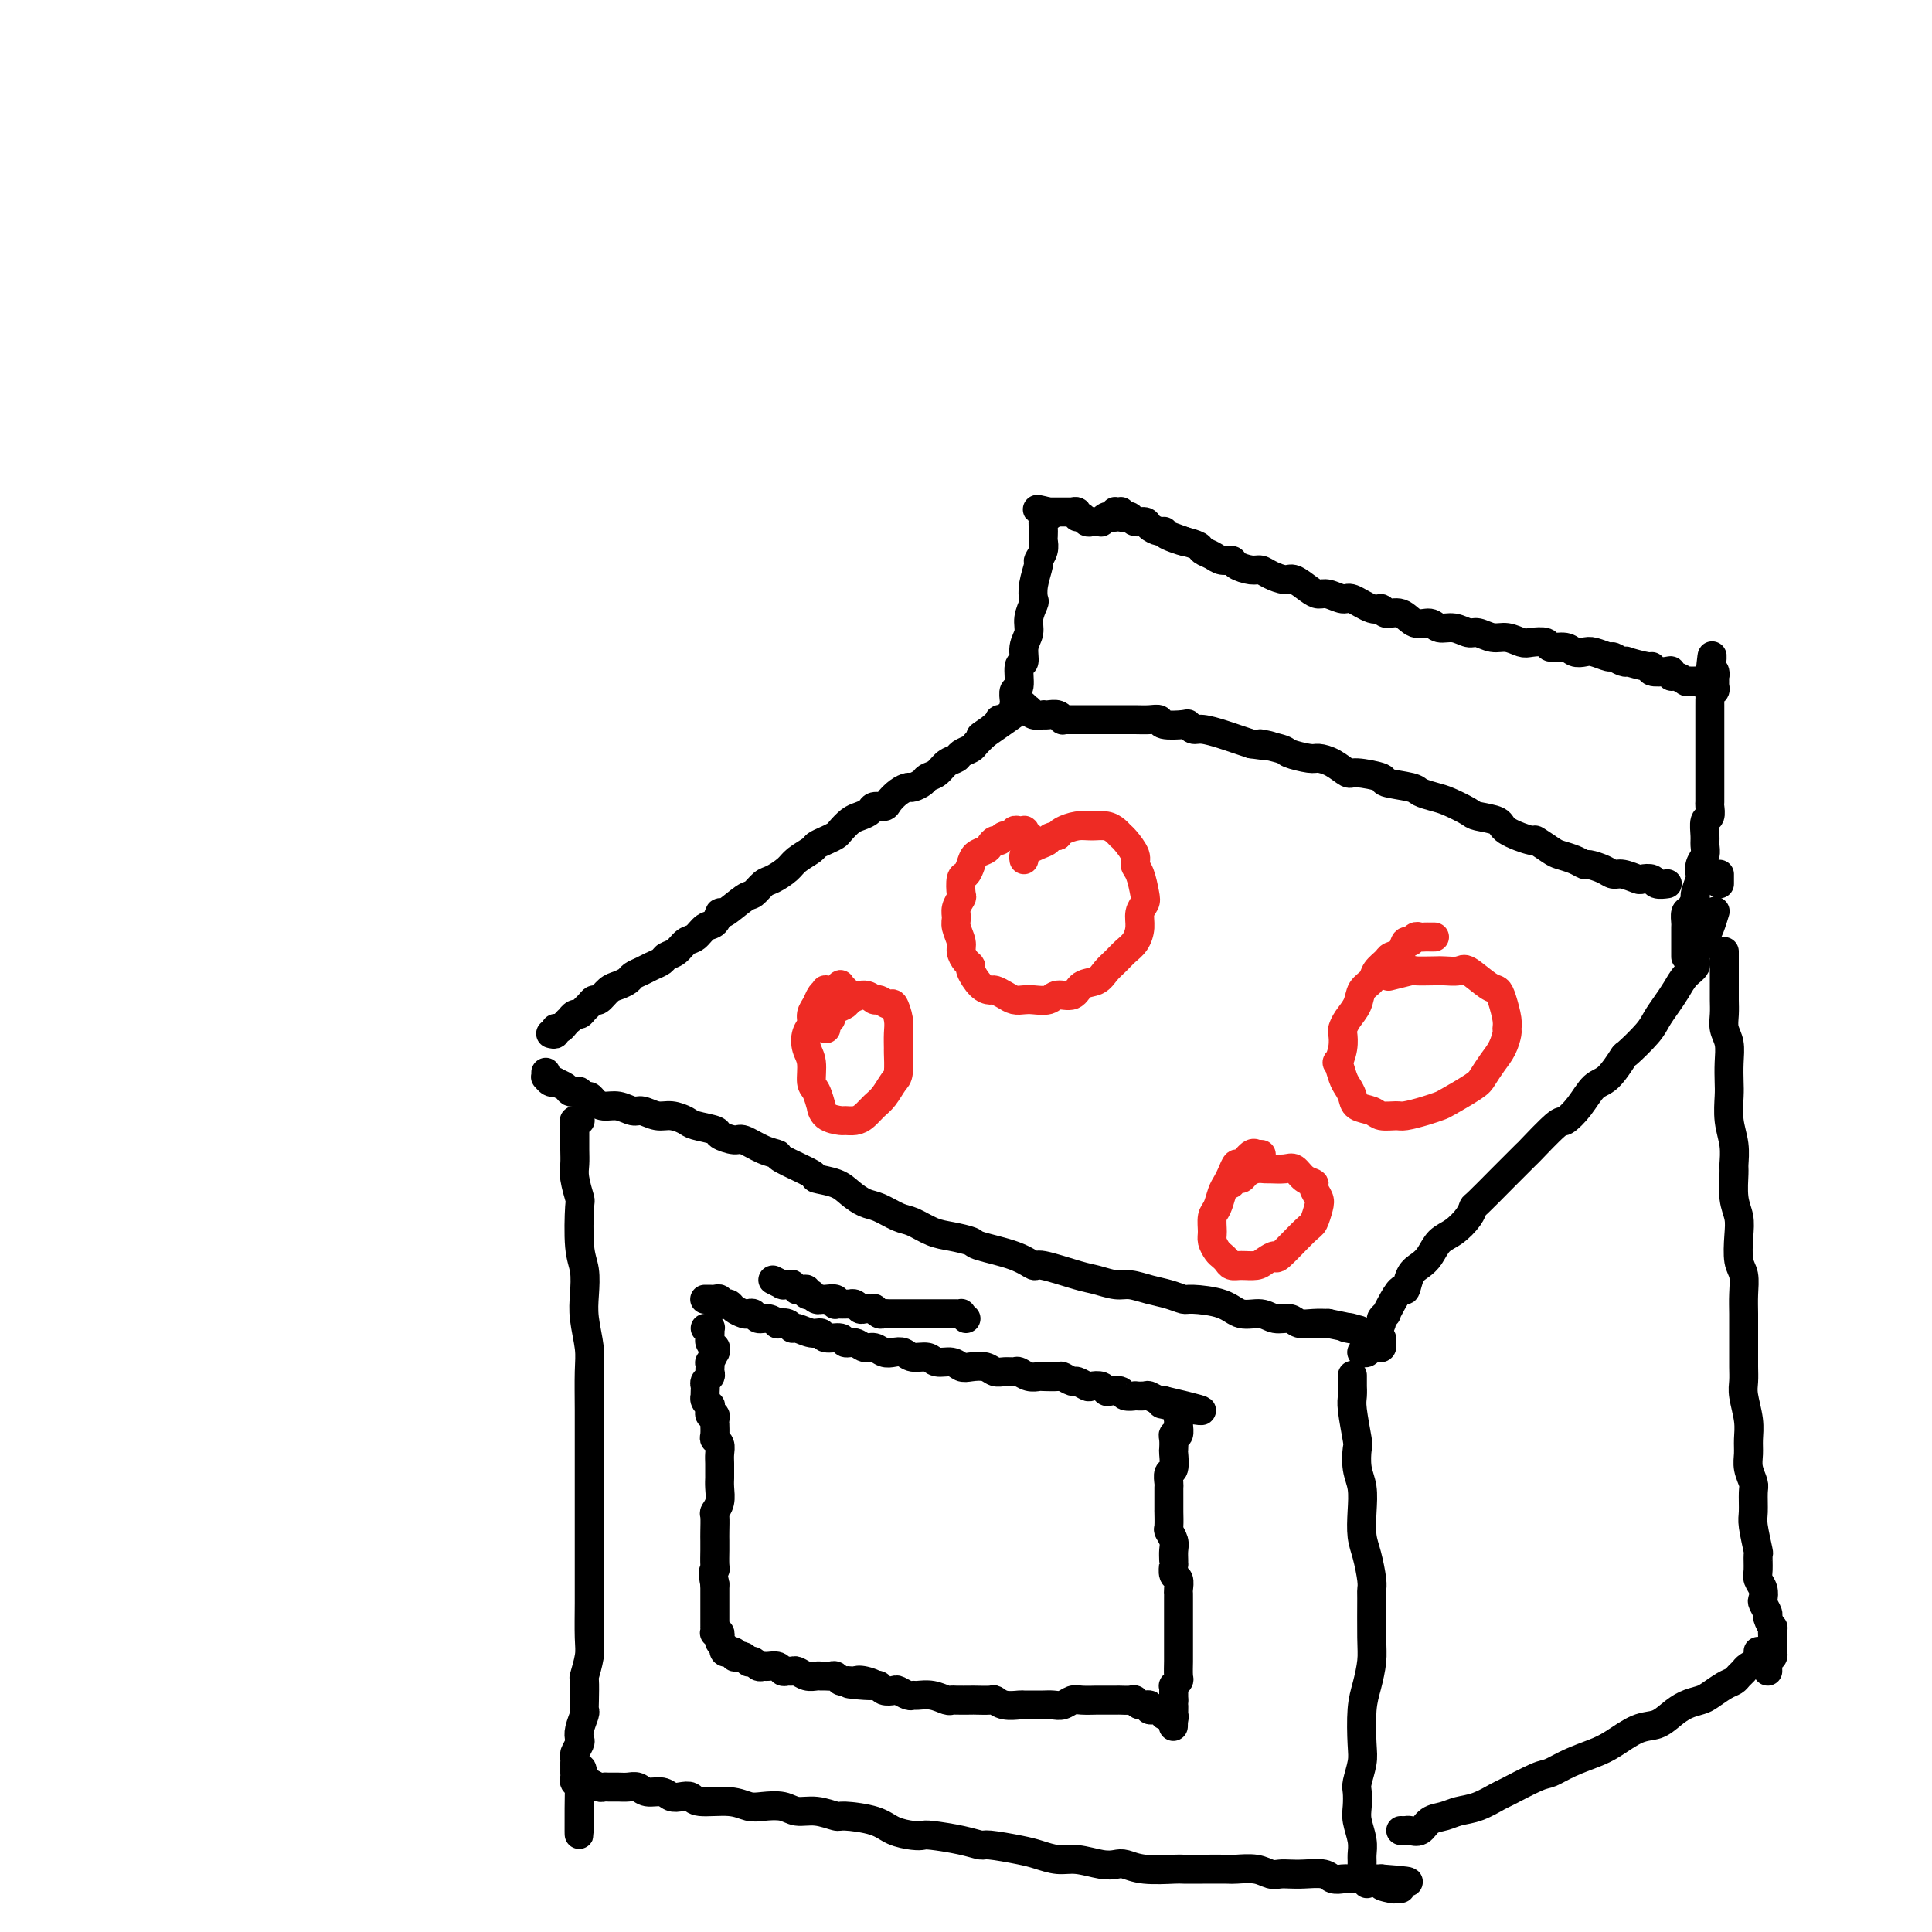<svg viewBox='0 0 400 400' version='1.1' xmlns='http://www.w3.org/2000/svg' xmlns:xlink='http://www.w3.org/1999/xlink'><g fill='none' stroke='#000000' stroke-width='6' stroke-linecap='round' stroke-linejoin='round'><path d='M114,214c0.424,0.114 0.849,0.227 1,0c0.151,-0.227 0.029,-0.796 0,-1c-0.029,-0.204 0.035,-0.045 0,0c-0.035,0.045 -0.168,-0.025 0,0c0.168,0.025 0.636,0.146 1,0c0.364,-0.146 0.622,-0.560 1,-1c0.378,-0.440 0.875,-0.906 1,-1c0.125,-0.094 -0.121,0.182 0,0c0.121,-0.182 0.610,-0.824 1,-1c0.390,-0.176 0.681,0.112 1,0c0.319,-0.112 0.666,-0.625 1,-1c0.334,-0.375 0.656,-0.611 1,-1c0.344,-0.389 0.712,-0.930 1,-1c0.288,-0.070 0.496,0.332 1,0c0.504,-0.332 1.304,-1.398 2,-2c0.696,-0.602 1.288,-0.739 2,-1c0.712,-0.261 1.543,-0.647 2,-1c0.457,-0.353 0.541,-0.672 1,-1c0.459,-0.328 1.292,-0.664 2,-1c0.708,-0.336 1.292,-0.671 2,-1c0.708,-0.329 1.541,-0.650 2,-1c0.459,-0.350 0.546,-0.728 1,-1c0.454,-0.272 1.277,-0.439 2,-1c0.723,-0.561 1.346,-1.518 2,-2c0.654,-0.482 1.338,-0.490 2,-1c0.662,-0.510 1.301,-1.520 2,-2c0.699,-0.480 1.457,-0.428 2,-1c0.543,-0.572 0.870,-1.768 1,-2c0.130,-0.232 0.064,0.500 1,0c0.936,-0.500 2.874,-2.231 4,-3c1.126,-0.769 1.441,-0.576 2,-1c0.559,-0.424 1.362,-1.465 2,-2c0.638,-0.535 1.112,-0.563 2,-1c0.888,-0.437 2.191,-1.283 3,-2c0.809,-0.717 1.124,-1.306 2,-2c0.876,-0.694 2.314,-1.494 3,-2c0.686,-0.506 0.621,-0.717 1,-1c0.379,-0.283 1.203,-0.639 2,-1c0.797,-0.361 1.565,-0.726 2,-1c0.435,-0.274 0.535,-0.455 1,-1c0.465,-0.545 1.294,-1.452 2,-2c0.706,-0.548 1.288,-0.737 2,-1c0.712,-0.263 1.556,-0.599 2,-1c0.444,-0.401 0.490,-0.868 1,-1c0.510,-0.132 1.483,0.071 2,0c0.517,-0.071 0.576,-0.414 1,-1c0.424,-0.586 1.212,-1.414 2,-2c0.788,-0.586 1.576,-0.929 2,-1c0.424,-0.071 0.483,0.132 1,0c0.517,-0.132 1.490,-0.599 2,-1c0.510,-0.401 0.555,-0.737 1,-1c0.445,-0.263 1.289,-0.452 2,-1c0.711,-0.548 1.289,-1.456 2,-2c0.711,-0.544 1.555,-0.726 2,-1c0.445,-0.274 0.490,-0.640 1,-1c0.510,-0.360 1.483,-0.712 2,-1c0.517,-0.288 0.576,-0.511 1,-1c0.424,-0.489 1.212,-1.245 2,-2'/><path d='M204,152c14.184,-9.851 4.644,-3.479 1,-1c-3.644,2.479 -1.393,1.067 0,0c1.393,-1.067 1.929,-1.787 2,-2c0.071,-0.213 -0.322,0.082 0,0c0.322,-0.082 1.358,-0.543 2,-1c0.642,-0.457 0.890,-0.912 1,-1c0.110,-0.088 0.082,0.190 0,0c-0.082,-0.190 -0.219,-0.849 0,-1c0.219,-0.151 0.794,0.207 1,0c0.206,-0.207 0.041,-0.980 0,-1c-0.041,-0.020 0.040,0.713 0,1c-0.040,0.287 -0.203,0.130 0,0c0.203,-0.130 0.772,-0.232 1,0c0.228,0.232 0.115,0.798 0,1c-0.115,0.202 -0.233,0.040 0,0c0.233,-0.040 0.818,0.042 1,0c0.182,-0.042 -0.040,-0.207 0,0c0.040,0.207 0.343,0.787 1,1c0.657,0.213 1.669,0.061 2,0c0.331,-0.061 -0.017,-0.030 0,0c0.017,0.030 0.400,0.061 1,0c0.600,-0.061 1.417,-0.212 2,0c0.583,0.212 0.933,0.789 1,1c0.067,0.211 -0.148,0.057 0,0c0.148,-0.057 0.658,-0.015 1,0c0.342,0.015 0.514,0.004 1,0c0.486,-0.004 1.284,-0.001 2,0c0.716,0.001 1.349,0.000 2,0c0.651,-0.000 1.318,0.000 2,0c0.682,-0.000 1.377,-0.001 2,0c0.623,0.001 1.172,0.004 2,0c0.828,-0.004 1.935,-0.015 3,0c1.065,0.015 2.089,0.055 3,0c0.911,-0.055 1.711,-0.207 2,0c0.289,0.207 0.068,0.773 1,1c0.932,0.227 3.019,0.116 4,0c0.981,-0.116 0.856,-0.238 1,0c0.144,0.238 0.555,0.837 1,1c0.445,0.163 0.923,-0.111 2,0c1.077,0.111 2.751,0.607 4,1c1.249,0.393 2.071,0.684 3,1c0.929,0.316 1.964,0.658 3,1'/><path d='M259,154c7.343,1.034 2.701,0.119 2,0c-0.701,-0.119 2.539,0.558 4,1c1.461,0.442 1.145,0.648 2,1c0.855,0.352 2.883,0.850 4,1c1.117,0.150 1.324,-0.048 2,0c0.676,0.048 1.823,0.341 3,1c1.177,0.659 2.386,1.682 3,2c0.614,0.318 0.635,-0.070 2,0c1.365,0.070 4.074,0.596 5,1c0.926,0.404 0.070,0.685 1,1c0.930,0.315 3.647,0.666 5,1c1.353,0.334 1.343,0.653 2,1c0.657,0.347 1.980,0.722 3,1c1.020,0.278 1.736,0.458 3,1c1.264,0.542 3.075,1.446 4,2c0.925,0.554 0.963,0.760 2,1c1.037,0.240 3.072,0.516 4,1c0.928,0.484 0.747,1.176 2,2c1.253,0.824 3.939,1.779 5,2c1.061,0.221 0.498,-0.291 1,0c0.502,0.291 2.069,1.384 3,2c0.931,0.616 1.226,0.756 2,1c0.774,0.244 2.028,0.591 3,1c0.972,0.409 1.663,0.879 2,1c0.337,0.121 0.322,-0.107 1,0c0.678,0.107 2.050,0.551 3,1c0.950,0.449 1.477,0.904 2,1c0.523,0.096 1.042,-0.167 2,0c0.958,0.167 2.355,0.763 3,1c0.645,0.237 0.537,0.116 1,0c0.463,-0.116 1.497,-0.227 2,0c0.503,0.227 0.475,0.793 1,1c0.525,0.207 1.603,0.056 2,0c0.397,-0.056 0.113,-0.016 0,0c-0.113,0.016 -0.057,0.008 0,0'/><path d='M113,222c0.021,0.453 0.042,0.905 0,1c-0.042,0.095 -0.148,-0.168 0,0c0.148,0.168 0.550,0.767 1,1c0.450,0.233 0.947,0.101 1,0c0.053,-0.101 -0.337,-0.172 0,0c0.337,0.172 1.400,0.586 2,1c0.600,0.414 0.738,0.828 1,1c0.262,0.172 0.647,0.101 1,0c0.353,-0.101 0.674,-0.233 1,0c0.326,0.233 0.656,0.832 1,1c0.344,0.168 0.701,-0.095 1,0c0.299,0.095 0.540,0.546 1,1c0.460,0.454 1.137,0.910 2,1c0.863,0.090 1.910,-0.187 3,0c1.090,0.187 2.222,0.838 3,1c0.778,0.162 1.203,-0.164 2,0c0.797,0.164 1.966,0.817 3,1c1.034,0.183 1.935,-0.106 3,0c1.065,0.106 2.296,0.607 3,1c0.704,0.393 0.883,0.678 2,1c1.117,0.322 3.173,0.681 4,1c0.827,0.319 0.426,0.597 1,1c0.574,0.403 2.123,0.932 3,1c0.877,0.068 1.081,-0.325 2,0c0.919,0.325 2.555,1.369 4,2c1.445,0.631 2.701,0.851 3,1c0.299,0.149 -0.360,0.228 1,1c1.360,0.772 4.738,2.238 6,3c1.262,0.762 0.409,0.819 1,1c0.591,0.181 2.626,0.486 4,1c1.374,0.514 2.085,1.236 3,2c0.915,0.764 2.033,1.571 3,2c0.967,0.429 1.783,0.482 3,1c1.217,0.518 2.834,1.501 4,2c1.166,0.499 1.879,0.514 3,1c1.121,0.486 2.648,1.442 4,2c1.352,0.558 2.527,0.718 4,1c1.473,0.282 3.243,0.687 4,1c0.757,0.313 0.499,0.536 2,1c1.501,0.464 4.760,1.171 7,2c2.240,0.829 3.461,1.781 4,2c0.539,0.219 0.398,-0.296 2,0c1.602,0.296 4.949,1.403 7,2c2.051,0.597 2.807,0.685 4,1c1.193,0.315 2.824,0.859 4,1c1.176,0.141 1.897,-0.120 3,0c1.103,0.120 2.588,0.622 4,1c1.412,0.378 2.750,0.631 4,1c1.250,0.369 2.410,0.854 3,1c0.590,0.146 0.608,-0.048 2,0c1.392,0.048 4.159,0.337 6,1c1.841,0.663 2.758,1.698 4,2c1.242,0.302 2.811,-0.129 4,0c1.189,0.129 1.998,0.819 3,1c1.002,0.181 2.196,-0.147 3,0c0.804,0.147 1.216,0.770 2,1c0.784,0.230 1.938,0.066 3,0c1.062,-0.066 2.031,-0.033 3,0'/><path d='M275,274c10.307,2.100 5.573,1.351 4,1c-1.573,-0.351 0.013,-0.305 1,0c0.987,0.305 1.374,0.869 2,1c0.626,0.131 1.489,-0.171 2,0c0.511,0.171 0.669,0.816 1,1c0.331,0.184 0.836,-0.094 1,0c0.164,0.094 -0.012,0.560 0,1c0.012,0.440 0.211,0.854 0,1c-0.211,0.146 -0.831,0.025 -1,0c-0.169,-0.025 0.112,0.046 0,0c-0.112,-0.046 -0.619,-0.208 -1,0c-0.381,0.208 -0.638,0.788 -1,1c-0.362,0.212 -0.829,0.057 -1,0c-0.171,-0.057 -0.046,-0.015 0,0c0.046,0.015 0.013,0.004 0,0c-0.013,-0.004 -0.007,-0.002 0,0'/><path d='M283,279c0.414,-0.300 0.828,-0.600 1,-1c0.172,-0.400 0.103,-0.899 0,-1c-0.103,-0.101 -0.239,0.194 0,0c0.239,-0.194 0.853,-0.879 1,-1c0.147,-0.121 -0.171,0.323 0,0c0.171,-0.323 0.832,-1.411 1,-2c0.168,-0.589 -0.159,-0.677 0,-1c0.159,-0.323 0.802,-0.879 1,-1c0.198,-0.121 -0.050,0.192 0,0c0.050,-0.192 0.397,-0.891 1,-2c0.603,-1.109 1.460,-2.628 2,-3c0.540,-0.372 0.763,0.402 1,0c0.237,-0.402 0.489,-1.979 1,-3c0.511,-1.021 1.282,-1.484 2,-2c0.718,-0.516 1.383,-1.084 2,-2c0.617,-0.916 1.185,-2.179 2,-3c0.815,-0.821 1.878,-1.200 3,-2c1.122,-0.800 2.302,-2.019 3,-3c0.698,-0.981 0.914,-1.722 1,-2c0.086,-0.278 0.040,-0.093 1,-1c0.960,-0.907 2.924,-2.906 5,-5c2.076,-2.094 4.264,-4.281 5,-5c0.736,-0.719 0.020,0.032 1,-1c0.980,-1.032 3.654,-3.845 5,-5c1.346,-1.155 1.363,-0.650 2,-1c0.637,-0.350 1.894,-1.554 3,-3c1.106,-1.446 2.061,-3.132 3,-4c0.939,-0.868 1.861,-0.917 3,-2c1.139,-1.083 2.493,-3.199 3,-4c0.507,-0.801 0.166,-0.286 1,-1c0.834,-0.714 2.842,-2.656 4,-4c1.158,-1.344 1.467,-2.089 2,-3c0.533,-0.911 1.291,-1.987 2,-3c0.709,-1.013 1.370,-1.962 2,-3c0.630,-1.038 1.230,-2.165 2,-3c0.770,-0.835 1.712,-1.377 2,-2c0.288,-0.623 -0.077,-1.327 0,-2c0.077,-0.673 0.595,-1.316 1,-2c0.405,-0.684 0.696,-1.410 1,-2c0.304,-0.590 0.620,-1.043 1,-2c0.380,-0.957 0.823,-2.416 1,-3c0.177,-0.584 0.089,-0.292 0,0'/><path d='M356,183c0.000,-0.452 0.000,-0.905 0,-1c0.000,-0.095 0.000,0.167 0,0c-0.000,-0.167 0.000,-0.762 0,-1c0.000,-0.238 0.000,-0.119 0,0'/><path d='M280,285c-0.001,-0.240 -0.001,-0.479 0,0c0.001,0.479 0.004,1.677 0,2c-0.004,0.323 -0.015,-0.228 0,0c0.015,0.228 0.056,1.236 0,2c-0.056,0.764 -0.207,1.284 0,3c0.207,1.716 0.774,4.628 1,6c0.226,1.372 0.112,1.203 0,2c-0.112,0.797 -0.224,2.560 0,4c0.224,1.440 0.782,2.557 1,4c0.218,1.443 0.097,3.213 0,5c-0.097,1.787 -0.170,3.589 0,5c0.170,1.411 0.581,2.429 1,4c0.419,1.571 0.845,3.696 1,5c0.155,1.304 0.039,1.787 0,2c-0.039,0.213 0.000,0.157 0,2c-0.000,1.843 -0.039,5.585 0,8c0.039,2.415 0.155,3.502 0,5c-0.155,1.498 -0.581,3.406 -1,5c-0.419,1.594 -0.830,2.873 -1,5c-0.170,2.127 -0.098,5.101 0,7c0.098,1.899 0.221,2.723 0,4c-0.221,1.277 -0.788,3.006 -1,4c-0.212,0.994 -0.071,1.253 0,2c0.071,0.747 0.072,1.982 0,3c-0.072,1.018 -0.216,1.820 0,3c0.216,1.180 0.794,2.737 1,4c0.206,1.263 0.041,2.232 0,3c-0.041,0.768 0.042,1.334 0,2c-0.042,0.666 -0.207,1.433 0,2c0.207,0.567 0.788,0.936 1,1c0.212,0.064 0.057,-0.175 0,0c-0.057,0.175 -0.016,0.764 0,1c0.016,0.236 0.008,0.118 0,0'/><path d='M357,197c0.000,0.375 0.000,0.750 0,1c-0.000,0.250 -0.000,0.373 0,1c0.000,0.627 0.000,1.756 0,2c-0.000,0.244 -0.001,-0.399 0,0c0.001,0.399 0.004,1.838 0,3c-0.004,1.162 -0.015,2.046 0,3c0.015,0.954 0.057,1.978 0,3c-0.057,1.022 -0.211,2.043 0,3c0.211,0.957 0.788,1.851 1,3c0.212,1.149 0.061,2.554 0,4c-0.061,1.446 -0.030,2.934 0,4c0.030,1.066 0.061,1.711 0,3c-0.061,1.289 -0.213,3.223 0,5c0.213,1.777 0.793,3.399 1,5c0.207,1.601 0.042,3.182 0,4c-0.042,0.818 0.040,0.873 0,2c-0.040,1.127 -0.203,3.326 0,5c0.203,1.674 0.772,2.825 1,4c0.228,1.175 0.114,2.376 0,4c-0.114,1.624 -0.227,3.673 0,5c0.227,1.327 0.793,1.934 1,3c0.207,1.066 0.055,2.592 0,4c-0.055,1.408 -0.015,2.698 0,4c0.015,1.302 0.003,2.615 0,4c-0.003,1.385 0.003,2.842 0,4c-0.003,1.158 -0.015,2.018 0,3c0.015,0.982 0.057,2.086 0,3c-0.057,0.914 -0.212,1.637 0,3c0.212,1.363 0.793,3.367 1,5c0.207,1.633 0.041,2.897 0,4c-0.041,1.103 0.042,2.046 0,3c-0.042,0.954 -0.208,1.918 0,3c0.208,1.082 0.792,2.280 1,3c0.208,0.720 0.042,0.961 0,2c-0.042,1.039 0.042,2.877 0,4c-0.042,1.123 -0.208,1.533 0,3c0.208,1.467 0.792,3.992 1,5c0.208,1.008 0.042,0.498 0,1c-0.042,0.502 0.040,2.017 0,3c-0.040,0.983 -0.203,1.433 0,2c0.203,0.567 0.771,1.250 1,2c0.229,0.750 0.118,1.568 0,2c-0.118,0.432 -0.242,0.478 0,1c0.242,0.522 0.849,1.521 1,2c0.151,0.479 -0.156,0.439 0,1c0.156,0.561 0.774,1.722 1,2c0.226,0.278 0.061,-0.329 0,0c-0.061,0.329 -0.017,1.594 0,2c0.017,0.406 0.005,-0.046 0,0c-0.005,0.046 -0.005,0.589 0,1c0.005,0.411 0.015,0.688 0,1c-0.015,0.312 -0.057,0.657 0,1c0.057,0.343 0.211,0.684 0,1c-0.211,0.316 -0.789,0.607 -1,1c-0.211,0.393 -0.057,0.889 0,1c0.057,0.111 0.015,-0.162 0,0c-0.015,0.162 -0.004,0.761 0,1c0.004,0.239 0.002,0.120 0,0'/><path d='M364,342c0.000,-0.009 0.000,-0.017 0,0c-0.000,0.017 -0.001,0.061 0,0c0.001,-0.061 0.002,-0.227 0,0c-0.002,0.227 -0.007,0.849 0,1c0.007,0.151 0.027,-0.167 0,0c-0.027,0.167 -0.101,0.818 0,1c0.101,0.182 0.379,-0.106 0,0c-0.379,0.106 -1.413,0.605 -2,1c-0.587,0.395 -0.728,0.687 -1,1c-0.272,0.313 -0.677,0.647 -1,1c-0.323,0.353 -0.565,0.724 -1,1c-0.435,0.276 -1.064,0.458 -2,1c-0.936,0.542 -2.178,1.445 -3,2c-0.822,0.555 -1.222,0.763 -2,1c-0.778,0.237 -1.933,0.504 -3,1c-1.067,0.496 -2.044,1.221 -3,2c-0.956,0.779 -1.889,1.612 -3,2c-1.111,0.388 -2.398,0.332 -4,1c-1.602,0.668 -3.517,2.061 -5,3c-1.483,0.939 -2.534,1.425 -4,2c-1.466,0.575 -3.346,1.238 -5,2c-1.654,0.762 -3.082,1.622 -4,2c-0.918,0.378 -1.327,0.272 -3,1c-1.673,0.728 -4.611,2.289 -6,3c-1.389,0.711 -1.229,0.570 -2,1c-0.771,0.430 -2.471,1.429 -4,2c-1.529,0.571 -2.886,0.713 -4,1c-1.114,0.287 -1.986,0.718 -3,1c-1.014,0.282 -2.170,0.415 -3,1c-0.830,0.585 -1.333,1.621 -2,2c-0.667,0.379 -1.498,0.102 -2,0c-0.502,-0.102 -0.674,-0.027 -1,0c-0.326,0.027 -0.808,0.008 -1,0c-0.192,-0.008 -0.096,-0.004 0,0'/><path d='M120,232c0.113,0.002 0.226,0.003 0,0c-0.226,-0.003 -0.793,-0.012 -1,0c-0.207,0.012 -0.056,0.043 0,0c0.056,-0.043 0.015,-0.160 0,0c-0.015,0.160 -0.004,0.599 0,1c0.004,0.401 -0.000,0.766 0,1c0.000,0.234 0.004,0.337 0,1c-0.004,0.663 -0.015,1.887 0,3c0.015,1.113 0.056,2.114 0,3c-0.056,0.886 -0.207,1.656 0,3c0.207,1.344 0.774,3.261 1,4c0.226,0.739 0.112,0.299 0,2c-0.112,1.701 -0.222,5.543 0,8c0.222,2.457 0.778,3.528 1,5c0.222,1.472 0.112,3.343 0,5c-0.112,1.657 -0.226,3.099 0,5c0.226,1.901 0.793,4.259 1,6c0.207,1.741 0.056,2.863 0,5c-0.056,2.137 -0.015,5.287 0,8c0.015,2.713 0.004,4.987 0,6c-0.004,1.013 -0.001,0.765 0,2c0.001,1.235 0.000,3.952 0,6c-0.000,2.048 -0.000,3.426 0,5c0.000,1.574 0.000,3.345 0,5c-0.000,1.655 -0.000,3.195 0,4c0.000,0.805 0.001,0.874 0,2c-0.001,1.126 -0.004,3.308 0,5c0.004,1.692 0.015,2.895 0,5c-0.015,2.105 -0.057,5.113 0,7c0.057,1.887 0.211,2.653 0,4c-0.211,1.347 -0.788,3.276 -1,4c-0.212,0.724 -0.061,0.242 0,1c0.061,0.758 0.030,2.756 0,4c-0.030,1.244 -0.060,1.733 0,2c0.060,0.267 0.208,0.313 0,1c-0.208,0.687 -0.774,2.015 -1,3c-0.226,0.985 -0.113,1.626 0,2c0.113,0.374 0.226,0.483 0,1c-0.226,0.517 -0.793,1.444 -1,2c-0.207,0.556 -0.056,0.740 0,1c0.056,0.260 0.015,0.594 0,1c-0.015,0.406 -0.005,0.883 0,1c0.005,0.117 0.005,-0.126 0,0c-0.005,0.126 -0.014,0.622 0,1c0.014,0.378 0.052,0.637 0,1c-0.052,0.363 -0.193,0.829 0,1c0.193,0.171 0.722,0.046 1,0c0.278,-0.046 0.306,-0.012 0,0c-0.306,0.012 -0.944,0.004 -1,0c-0.056,-0.004 0.472,-0.002 1,0'/><path d='M120,369c-0.063,21.195 -0.220,5.683 0,0c0.220,-5.683 0.819,-1.537 1,0c0.181,1.537 -0.054,0.464 0,0c0.054,-0.464 0.399,-0.321 1,0c0.601,0.321 1.459,0.818 2,1c0.541,0.182 0.764,0.048 1,0c0.236,-0.048 0.485,-0.009 1,0c0.515,0.009 1.296,-0.013 2,0c0.704,0.013 1.329,0.060 2,0c0.671,-0.060 1.387,-0.226 2,0c0.613,0.226 1.124,0.844 2,1c0.876,0.156 2.118,-0.150 3,0c0.882,0.150 1.404,0.757 2,1c0.596,0.243 1.265,0.121 2,0c0.735,-0.121 1.536,-0.242 2,0c0.464,0.242 0.592,0.848 2,1c1.408,0.152 4.095,-0.151 6,0c1.905,0.151 3.030,0.758 4,1c0.970,0.242 1.787,0.121 3,0c1.213,-0.121 2.821,-0.243 4,0c1.179,0.243 1.929,0.852 3,1c1.071,0.148 2.463,-0.164 4,0c1.537,0.164 3.220,0.804 4,1c0.780,0.196 0.657,-0.052 2,0c1.343,0.052 4.152,0.406 6,1c1.848,0.594 2.734,1.430 4,2c1.266,0.570 2.910,0.875 4,1c1.090,0.125 1.625,0.071 2,0c0.375,-0.071 0.589,-0.160 2,0c1.411,0.160 4.018,0.567 6,1c1.982,0.433 3.338,0.891 4,1c0.662,0.109 0.629,-0.129 2,0c1.371,0.129 4.145,0.627 6,1c1.855,0.373 2.790,0.622 4,1c1.210,0.378 2.693,0.885 4,1c1.307,0.115 2.436,-0.162 4,0c1.564,0.162 3.561,0.761 5,1c1.439,0.239 2.320,0.117 3,0c0.680,-0.117 1.159,-0.227 2,0c0.841,0.227 2.043,0.793 4,1c1.957,0.207 4.668,0.056 6,0c1.332,-0.056 1.283,-0.016 2,0c0.717,0.016 2.198,0.008 4,0c1.802,-0.008 3.925,-0.016 5,0c1.075,0.016 1.103,0.057 2,0c0.897,-0.057 2.665,-0.211 4,0c1.335,0.211 2.238,0.788 3,1c0.762,0.212 1.383,0.061 2,0c0.617,-0.061 1.230,-0.030 2,0c0.770,0.030 1.697,0.061 3,0c1.303,-0.061 2.983,-0.212 4,0c1.017,0.212 1.370,0.789 2,1c0.630,0.211 1.538,0.057 2,0c0.462,-0.057 0.477,-0.015 1,0c0.523,0.015 1.552,0.004 2,0c0.448,-0.004 0.313,-0.001 1,0c0.687,0.001 2.196,0.000 3,0c0.804,-0.000 0.902,-0.000 1,0'/><path d='M286,389c10.543,0.785 3.400,0.746 1,1c-2.400,0.254 -0.056,0.800 1,1c1.056,0.200 0.823,0.054 1,0c0.177,-0.054 0.765,-0.015 1,0c0.235,0.015 0.118,0.008 0,0'/><path d='M349,198c0.000,0.090 0.000,0.180 0,0c-0.000,-0.180 -0.000,-0.630 0,-1c0.000,-0.370 0.000,-0.661 0,-1c-0.000,-0.339 -0.001,-0.725 0,-1c0.001,-0.275 0.003,-0.440 0,-1c-0.003,-0.560 -0.011,-1.516 0,-2c0.011,-0.484 0.040,-0.495 0,-1c-0.040,-0.505 -0.151,-1.505 0,-2c0.151,-0.495 0.562,-0.485 1,-1c0.438,-0.515 0.901,-1.556 1,-2c0.099,-0.444 -0.166,-0.293 0,-1c0.166,-0.707 0.762,-2.273 1,-3c0.238,-0.727 0.117,-0.616 0,-1c-0.117,-0.384 -0.228,-1.262 0,-2c0.228,-0.738 0.797,-1.334 1,-2c0.203,-0.666 0.040,-1.401 0,-2c-0.040,-0.599 0.042,-1.063 0,-2c-0.042,-0.937 -0.207,-2.348 0,-3c0.207,-0.652 0.788,-0.545 1,-1c0.212,-0.455 0.057,-1.473 0,-2c-0.057,-0.527 -0.015,-0.564 0,-1c0.015,-0.436 0.004,-1.272 0,-2c-0.004,-0.728 -0.001,-1.347 0,-2c0.001,-0.653 0.000,-1.341 0,-2c-0.000,-0.659 -0.000,-1.288 0,-2c0.000,-0.712 0.000,-1.506 0,-2c-0.000,-0.494 -0.000,-0.687 0,-1c0.000,-0.313 -0.000,-0.748 0,-1c0.000,-0.252 0.000,-0.323 0,-1c-0.000,-0.677 -0.000,-1.960 0,-3c0.000,-1.040 0.000,-1.836 0,-2c-0.000,-0.164 -0.001,0.306 0,0c0.001,-0.306 0.004,-1.387 0,-2c-0.004,-0.613 -0.015,-0.757 0,-1c0.015,-0.243 0.057,-0.586 0,-1c-0.057,-0.414 -0.211,-0.900 0,-1c0.211,-0.100 0.789,0.184 1,0c0.211,-0.184 0.057,-0.836 0,-1c-0.057,-0.164 -0.015,0.162 0,0c0.015,-0.162 0.005,-0.810 0,-1c-0.005,-0.190 -0.005,0.079 0,0c0.005,-0.079 0.015,-0.504 0,-1c-0.015,-0.496 -0.056,-1.061 0,-1c0.056,0.061 0.207,0.747 0,1c-0.207,0.253 -0.774,0.072 -1,0c-0.226,-0.072 -0.113,-0.036 0,0'/><path d='M354,140c0.839,-8.746 0.436,-1.611 0,1c-0.436,2.611 -0.905,0.700 -1,0c-0.095,-0.700 0.186,-0.188 0,0c-0.186,0.188 -0.837,0.050 -1,0c-0.163,-0.050 0.162,-0.014 0,0c-0.162,0.014 -0.812,0.005 -1,0c-0.188,-0.005 0.087,-0.005 0,0c-0.087,0.005 -0.535,0.016 -1,0c-0.465,-0.016 -0.948,-0.061 -1,0c-0.052,0.061 0.325,0.226 0,0c-0.325,-0.226 -1.352,-0.844 -2,-1c-0.648,-0.156 -0.916,0.150 -1,0c-0.084,-0.150 0.016,-0.757 0,-1c-0.016,-0.243 -0.149,-0.121 -1,0c-0.851,0.121 -2.420,0.242 -3,0c-0.580,-0.242 -0.171,-0.848 0,-1c0.171,-0.152 0.105,0.152 -1,0c-1.105,-0.152 -3.250,-0.758 -4,-1c-0.750,-0.242 -0.106,-0.121 0,0c0.106,0.121 -0.328,0.242 -1,0c-0.672,-0.242 -1.584,-0.848 -2,-1c-0.416,-0.152 -0.337,0.152 -1,0c-0.663,-0.152 -2.070,-0.758 -3,-1c-0.930,-0.242 -1.385,-0.121 -2,0c-0.615,0.121 -1.390,0.242 -2,0c-0.610,-0.242 -1.055,-0.848 -2,-1c-0.945,-0.152 -2.392,0.151 -3,0c-0.608,-0.151 -0.378,-0.757 -1,-1c-0.622,-0.243 -2.096,-0.122 -3,0c-0.904,0.122 -1.239,0.244 -2,0c-0.761,-0.244 -1.950,-0.854 -3,-1c-1.050,-0.146 -1.962,0.172 -3,0c-1.038,-0.172 -2.203,-0.835 -3,-1c-0.797,-0.165 -1.228,0.168 -2,0c-0.772,-0.168 -1.886,-0.838 -3,-1c-1.114,-0.162 -2.228,0.182 -3,0c-0.772,-0.182 -1.201,-0.890 -2,-1c-0.799,-0.110 -1.969,0.379 -3,0c-1.031,-0.379 -1.922,-1.626 -3,-2c-1.078,-0.374 -2.343,0.125 -3,0c-0.657,-0.125 -0.708,-0.875 -1,-1c-0.292,-0.125 -0.827,0.373 -2,0c-1.173,-0.373 -2.985,-1.618 -4,-2c-1.015,-0.382 -1.235,0.100 -2,0c-0.765,-0.100 -2.077,-0.783 -3,-1c-0.923,-0.217 -1.458,0.030 -2,0c-0.542,-0.030 -1.090,-0.338 -2,-1c-0.910,-0.662 -2.182,-1.679 -3,-2c-0.818,-0.321 -1.183,0.055 -2,0c-0.817,-0.055 -2.088,-0.541 -3,-1c-0.912,-0.459 -1.466,-0.893 -2,-1c-0.534,-0.107 -1.049,0.112 -2,0c-0.951,-0.112 -2.339,-0.555 -3,-1c-0.661,-0.445 -0.595,-0.893 -1,-1c-0.405,-0.107 -1.280,0.126 -2,0c-0.720,-0.126 -1.286,-0.611 -2,-1c-0.714,-0.389 -1.577,-0.682 -2,-1c-0.423,-0.318 -0.407,-0.662 -1,-1c-0.593,-0.338 -1.797,-0.669 -3,-1'/><path d='M245,112c-7.258,-2.586 -1.402,-0.552 0,0c1.402,0.552 -1.651,-0.378 -3,-1c-1.349,-0.622 -0.995,-0.936 -1,-1c-0.005,-0.064 -0.368,0.123 -1,0c-0.632,-0.123 -1.531,-0.555 -2,-1c-0.469,-0.445 -0.508,-0.903 -1,-1c-0.492,-0.097 -1.439,0.166 -2,0c-0.561,-0.166 -0.738,-0.763 -1,-1c-0.262,-0.237 -0.610,-0.116 -1,0c-0.390,0.116 -0.823,0.226 -1,0c-0.177,-0.226 -0.099,-0.789 0,-1c0.099,-0.211 0.219,-0.071 0,0c-0.219,0.071 -0.777,0.071 -1,0c-0.223,-0.071 -0.112,-0.215 0,0c0.112,0.215 0.223,0.789 0,1c-0.223,0.211 -0.782,0.060 -1,0c-0.218,-0.060 -0.096,-0.030 0,0c0.096,0.030 0.167,0.061 0,0c-0.167,-0.061 -0.570,-0.212 -1,0c-0.430,0.212 -0.885,0.789 -1,1c-0.115,0.211 0.110,0.058 0,0c-0.110,-0.058 -0.554,-0.020 -1,0c-0.446,0.020 -0.894,0.020 -1,0c-0.106,-0.020 0.130,-0.062 0,0c-0.130,0.062 -0.627,0.227 -1,0c-0.373,-0.227 -0.621,-0.845 -1,-1c-0.379,-0.155 -0.889,0.155 -1,0c-0.111,-0.155 0.176,-0.774 0,-1c-0.176,-0.226 -0.817,-0.061 -1,0c-0.183,0.061 0.090,0.016 0,0c-0.090,-0.016 -0.545,-0.004 -1,0c-0.455,0.004 -0.910,0.001 -1,0c-0.090,-0.001 0.187,-0.000 0,0c-0.187,0.000 -0.837,0.000 -1,0c-0.163,-0.000 0.163,-0.000 0,0c-0.163,0.000 -0.813,0.000 -1,0c-0.187,-0.000 0.089,-0.000 0,0c-0.089,0.000 -0.545,0.000 -1,0'/><path d='M217,106c-4.348,-0.975 -1.217,-0.412 0,0c1.217,0.412 0.522,0.673 0,1c-0.522,0.327 -0.871,0.720 -1,1c-0.129,0.280 -0.039,0.447 0,1c0.039,0.553 0.025,1.494 0,2c-0.025,0.506 -0.063,0.579 0,1c0.063,0.421 0.227,1.192 0,2c-0.227,0.808 -0.844,1.654 -1,2c-0.156,0.346 0.150,0.193 0,1c-0.150,0.807 -0.757,2.575 -1,4c-0.243,1.425 -0.122,2.505 0,3c0.122,0.495 0.244,0.403 0,1c-0.244,0.597 -0.854,1.883 -1,3c-0.146,1.117 0.172,2.065 0,3c-0.172,0.935 -0.835,1.856 -1,3c-0.165,1.144 0.166,2.509 0,3c-0.166,0.491 -0.829,0.106 -1,1c-0.171,0.894 0.150,3.066 0,4c-0.150,0.934 -0.772,0.629 -1,1c-0.228,0.371 -0.061,1.419 0,2c0.061,0.581 0.016,0.695 0,1c-0.016,0.305 -0.005,0.801 0,1c0.005,0.199 0.002,0.099 0,0'/></g>
<g fill='none' stroke='#EE2B24' stroke-width='6' stroke-linecap='round' stroke-linejoin='round'><path d='M213,174c0.111,-0.453 0.222,-0.906 0,-1c-0.222,-0.094 -0.776,0.171 -1,0c-0.224,-0.171 -0.117,-0.779 0,-1c0.117,-0.221 0.243,-0.055 0,0c-0.243,0.055 -0.857,-0.000 -1,0c-0.143,0.000 0.183,0.057 0,0c-0.183,-0.057 -0.875,-0.226 -1,0c-0.125,0.226 0.317,0.848 0,1c-0.317,0.152 -1.393,-0.166 -2,0c-0.607,0.166 -0.744,0.817 -1,1c-0.256,0.183 -0.632,-0.103 -1,0c-0.368,0.103 -0.728,0.595 -1,1c-0.272,0.405 -0.455,0.722 -1,1c-0.545,0.278 -1.453,0.516 -2,1c-0.547,0.484 -0.734,1.214 -1,2c-0.266,0.786 -0.611,1.628 -1,2c-0.389,0.372 -0.822,0.274 -1,1c-0.178,0.726 -0.101,2.276 0,3c0.101,0.724 0.227,0.620 0,1c-0.227,0.380 -0.808,1.242 -1,2c-0.192,0.758 0.004,1.411 0,2c-0.004,0.589 -0.207,1.114 0,2c0.207,0.886 0.824,2.133 1,3c0.176,0.867 -0.091,1.353 0,2c0.091,0.647 0.539,1.456 1,2c0.461,0.544 0.935,0.825 1,1c0.065,0.175 -0.278,0.246 0,1c0.278,0.754 1.176,2.192 2,3c0.824,0.808 1.572,0.987 2,1c0.428,0.013 0.536,-0.140 1,0c0.464,0.140 1.283,0.575 2,1c0.717,0.425 1.332,0.842 2,1c0.668,0.158 1.390,0.058 2,0c0.610,-0.058 1.107,-0.075 2,0c0.893,0.075 2.182,0.242 3,0c0.818,-0.242 1.164,-0.894 2,-1c0.836,-0.106 2.163,0.334 3,0c0.837,-0.334 1.183,-1.440 2,-2c0.817,-0.560 2.106,-0.572 3,-1c0.894,-0.428 1.392,-1.272 2,-2c0.608,-0.728 1.325,-1.339 2,-2c0.675,-0.661 1.309,-1.371 2,-2c0.691,-0.629 1.440,-1.178 2,-2c0.560,-0.822 0.932,-1.918 1,-3c0.068,-1.082 -0.168,-2.149 0,-3c0.168,-0.851 0.740,-1.487 1,-2c0.260,-0.513 0.206,-0.904 0,-2c-0.206,-1.096 -0.566,-2.895 -1,-4c-0.434,-1.105 -0.942,-1.514 -1,-2c-0.058,-0.486 0.333,-1.048 0,-2c-0.333,-0.952 -1.391,-2.293 -2,-3c-0.609,-0.707 -0.771,-0.779 -1,-1c-0.229,-0.221 -0.527,-0.592 -1,-1c-0.473,-0.408 -1.121,-0.852 -2,-1c-0.879,-0.148 -1.988,0.002 -3,0c-1.012,-0.002 -1.926,-0.154 -3,0c-1.074,0.154 -2.307,0.616 -3,1c-0.693,0.384 -0.847,0.692 -1,1'/><path d='M219,173c-2.216,0.334 -1.757,0.667 -2,1c-0.243,0.333 -1.190,0.664 -2,1c-0.810,0.336 -1.485,0.678 -2,1c-0.515,0.322 -0.869,0.625 -1,1c-0.131,0.375 -0.037,0.821 0,1c0.037,0.179 0.019,0.089 0,0'/><path d='M297,194c-0.447,-0.001 -0.893,-0.001 -1,0c-0.107,0.001 0.126,0.005 0,0c-0.126,-0.005 -0.611,-0.017 -1,0c-0.389,0.017 -0.680,0.064 -1,0c-0.320,-0.064 -0.667,-0.238 -1,0c-0.333,0.238 -0.651,0.889 -1,1c-0.349,0.111 -0.727,-0.318 -1,0c-0.273,0.318 -0.439,1.384 -1,2c-0.561,0.616 -1.516,0.783 -2,1c-0.484,0.217 -0.496,0.484 -1,1c-0.504,0.516 -1.501,1.282 -2,2c-0.499,0.718 -0.502,1.387 -1,2c-0.498,0.613 -1.493,1.171 -2,2c-0.507,0.829 -0.527,1.929 -1,3c-0.473,1.071 -1.398,2.113 -2,3c-0.602,0.887 -0.880,1.618 -1,2c-0.120,0.382 -0.082,0.413 0,1c0.082,0.587 0.207,1.729 0,3c-0.207,1.271 -0.746,2.672 -1,3c-0.254,0.328 -0.225,-0.417 0,0c0.225,0.417 0.645,1.995 1,3c0.355,1.005 0.646,1.436 1,2c0.354,0.564 0.770,1.261 1,2c0.230,0.739 0.272,1.519 1,2c0.728,0.481 2.141,0.662 3,1c0.859,0.338 1.165,0.833 2,1c0.835,0.167 2.198,0.005 3,0c0.802,-0.005 1.041,0.146 2,0c0.959,-0.146 2.637,-0.591 4,-1c1.363,-0.409 2.409,-0.784 3,-1c0.591,-0.216 0.725,-0.273 2,-1c1.275,-0.727 3.690,-2.125 5,-3c1.310,-0.875 1.514,-1.228 2,-2c0.486,-0.772 1.256,-1.962 2,-3c0.744,-1.038 1.464,-1.923 2,-3c0.536,-1.077 0.887,-2.345 1,-3c0.113,-0.655 -0.012,-0.698 0,-1c0.012,-0.302 0.161,-0.863 0,-2c-0.161,-1.137 -0.633,-2.851 -1,-4c-0.367,-1.149 -0.631,-1.733 -1,-2c-0.369,-0.267 -0.845,-0.215 -2,-1c-1.155,-0.785 -2.990,-2.406 -4,-3c-1.010,-0.594 -1.195,-0.160 -2,0c-0.805,0.160 -2.231,0.047 -3,0c-0.769,-0.047 -0.883,-0.026 -2,0c-1.117,0.026 -3.238,0.059 -4,0c-0.762,-0.059 -0.167,-0.208 -1,0c-0.833,0.208 -3.095,0.774 -4,1c-0.905,0.226 -0.452,0.113 0,0'/><path d='M175,205c-0.436,-0.393 -0.873,-0.785 -1,-1c-0.127,-0.215 0.054,-0.252 0,0c-0.054,0.252 -0.343,0.791 -1,1c-0.657,0.209 -1.683,0.086 -2,0c-0.317,-0.086 0.074,-0.136 0,0c-0.074,0.136 -0.612,0.458 -1,1c-0.388,0.542 -0.627,1.303 -1,2c-0.373,0.697 -0.881,1.329 -1,2c-0.119,0.671 0.149,1.381 0,2c-0.149,0.619 -0.717,1.147 -1,2c-0.283,0.853 -0.282,2.030 0,3c0.282,0.970 0.846,1.733 1,3c0.154,1.267 -0.101,3.040 0,4c0.101,0.960 0.560,1.109 1,2c0.440,0.891 0.863,2.526 1,3c0.137,0.474 -0.010,-0.212 0,0c0.010,0.212 0.177,1.323 1,2c0.823,0.677 2.304,0.921 3,1c0.696,0.079 0.609,-0.008 1,0c0.391,0.008 1.260,0.111 2,0c0.740,-0.111 1.351,-0.436 2,-1c0.649,-0.564 1.337,-1.367 2,-2c0.663,-0.633 1.302,-1.095 2,-2c0.698,-0.905 1.455,-2.252 2,-3c0.545,-0.748 0.879,-0.899 1,-2c0.121,-1.101 0.029,-3.154 0,-4c-0.029,-0.846 0.004,-0.485 0,-1c-0.004,-0.515 -0.047,-1.908 0,-3c0.047,-1.092 0.182,-1.885 0,-3c-0.182,-1.115 -0.680,-2.552 -1,-3c-0.320,-0.448 -0.461,0.093 -1,0c-0.539,-0.093 -1.477,-0.821 -2,-1c-0.523,-0.179 -0.630,0.190 -1,0c-0.370,-0.190 -1.003,-0.938 -2,-1c-0.997,-0.062 -2.357,0.561 -3,1c-0.643,0.439 -0.568,0.695 -1,1c-0.432,0.305 -1.370,0.660 -2,1c-0.630,0.340 -0.953,0.666 -1,1c-0.047,0.334 0.183,0.677 0,1c-0.183,0.323 -0.780,0.625 -1,1c-0.220,0.375 -0.063,0.821 0,1c0.063,0.179 0.031,0.089 0,0'/><path d='M261,239c0.117,0.005 0.235,0.009 0,0c-0.235,-0.009 -0.822,-0.032 -1,0c-0.178,0.032 0.055,0.120 0,0c-0.055,-0.120 -0.396,-0.446 -1,0c-0.604,0.446 -1.471,1.666 -2,2c-0.529,0.334 -0.719,-0.216 -1,0c-0.281,0.216 -0.654,1.197 -1,2c-0.346,0.803 -0.667,1.426 -1,2c-0.333,0.574 -0.678,1.098 -1,2c-0.322,0.902 -0.619,2.182 -1,3c-0.381,0.818 -0.845,1.175 -1,2c-0.155,0.825 0.000,2.119 0,3c-0.000,0.881 -0.155,1.350 0,2c0.155,0.650 0.621,1.480 1,2c0.379,0.520 0.672,0.728 1,1c0.328,0.272 0.692,0.606 1,1c0.308,0.394 0.559,0.847 1,1c0.441,0.153 1.070,0.007 2,0c0.930,-0.007 2.161,0.124 3,0c0.839,-0.124 1.285,-0.504 2,-1c0.715,-0.496 1.698,-1.109 2,-1c0.302,0.109 -0.076,0.941 1,0c1.076,-0.941 3.604,-3.656 5,-5c1.396,-1.344 1.658,-1.316 2,-2c0.342,-0.684 0.765,-2.080 1,-3c0.235,-0.920 0.281,-1.364 0,-2c-0.281,-0.636 -0.889,-1.463 -1,-2c-0.111,-0.537 0.275,-0.785 0,-1c-0.275,-0.215 -1.211,-0.397 -2,-1c-0.789,-0.603 -1.433,-1.626 -2,-2c-0.567,-0.374 -1.059,-0.097 -2,0c-0.941,0.097 -2.332,0.016 -3,0c-0.668,-0.016 -0.613,0.033 -1,0c-0.387,-0.033 -1.218,-0.149 -2,0c-0.782,0.149 -1.516,0.562 -2,1c-0.484,0.438 -0.717,0.901 -1,1c-0.283,0.099 -0.615,-0.166 -1,0c-0.385,0.166 -0.824,0.762 -1,1c-0.176,0.238 -0.088,0.119 0,0'/></g>
<g fill='none' stroke='#000000' stroke-width='6' stroke-linecap='round' stroke-linejoin='round'><path d='M146,269c-0.091,0.002 -0.183,0.004 0,0c0.183,-0.004 0.640,-0.015 1,0c0.360,0.015 0.621,0.056 1,0c0.379,-0.056 0.874,-0.208 1,0c0.126,0.208 -0.117,0.777 0,1c0.117,0.223 0.595,0.098 1,0c0.405,-0.098 0.739,-0.171 1,0c0.261,0.171 0.451,0.586 1,1c0.549,0.414 1.459,0.828 2,1c0.541,0.172 0.713,0.102 1,0c0.287,-0.102 0.688,-0.237 1,0c0.312,0.237 0.535,0.847 1,1c0.465,0.153 1.172,-0.151 2,0c0.828,0.151 1.778,0.757 2,1c0.222,0.243 -0.285,0.122 0,0c0.285,-0.122 1.362,-0.244 2,0c0.638,0.244 0.837,0.854 1,1c0.163,0.146 0.289,-0.172 1,0c0.711,0.172 2.007,0.835 3,1c0.993,0.165 1.684,-0.167 2,0c0.316,0.167 0.259,0.833 1,1c0.741,0.167 2.282,-0.167 3,0c0.718,0.167 0.615,0.833 1,1c0.385,0.167 1.258,-0.165 2,0c0.742,0.165 1.354,0.828 2,1c0.646,0.172 1.327,-0.146 2,0c0.673,0.146 1.339,0.756 2,1c0.661,0.244 1.317,0.122 2,0c0.683,-0.122 1.394,-0.244 2,0c0.606,0.244 1.107,0.854 2,1c0.893,0.146 2.178,-0.171 3,0c0.822,0.171 1.183,0.829 2,1c0.817,0.171 2.092,-0.147 3,0c0.908,0.147 1.450,0.757 2,1c0.550,0.243 1.107,0.118 2,0c0.893,-0.118 2.122,-0.229 3,0c0.878,0.229 1.404,0.797 2,1c0.596,0.203 1.263,0.040 2,0c0.737,-0.040 1.543,0.042 2,0c0.457,-0.042 0.564,-0.207 1,0c0.436,0.207 1.201,0.786 2,1c0.799,0.214 1.633,0.061 2,0c0.367,-0.061 0.268,-0.031 1,0c0.732,0.031 2.294,0.065 3,0c0.706,-0.065 0.555,-0.227 1,0c0.445,0.227 1.485,0.845 2,1c0.515,0.155 0.505,-0.151 1,0c0.495,0.151 1.493,0.759 2,1c0.507,0.241 0.521,0.116 1,0c0.479,-0.116 1.422,-0.224 2,0c0.578,0.224 0.790,0.778 1,1c0.210,0.222 0.419,0.112 1,0c0.581,-0.112 1.536,-0.226 2,0c0.464,0.226 0.438,0.792 1,1c0.562,0.208 1.712,0.060 2,0c0.288,-0.060 -0.288,-0.030 0,0c0.288,0.030 1.438,0.060 2,0c0.562,-0.060 0.536,-0.208 1,0c0.464,0.208 1.418,0.774 2,1c0.582,0.226 0.791,0.113 1,0'/><path d='M241,290c14.858,3.475 4.502,1.664 1,1c-3.502,-0.664 -0.150,-0.179 1,0c1.150,0.179 0.098,0.052 0,0c-0.098,-0.052 0.759,-0.029 1,0c0.241,0.029 -0.135,0.063 0,0c0.135,-0.063 0.783,-0.224 1,0c0.217,0.224 0.005,0.832 0,1c-0.005,0.168 0.196,-0.105 0,0c-0.196,0.105 -0.788,0.588 -1,1c-0.212,0.412 -0.043,0.753 0,1c0.043,0.247 -0.041,0.399 0,1c0.041,0.601 0.207,1.650 0,2c-0.207,0.350 -0.786,-0.001 -1,0c-0.214,0.001 -0.061,0.352 0,1c0.061,0.648 0.030,1.592 0,2c-0.030,0.408 -0.061,0.279 0,1c0.061,0.721 0.212,2.290 0,3c-0.212,0.710 -0.789,0.561 -1,1c-0.211,0.439 -0.057,1.467 0,2c0.057,0.533 0.015,0.571 0,1c-0.015,0.429 -0.004,1.250 0,2c0.004,0.750 -0.000,1.429 0,2c0.000,0.571 0.004,1.035 0,1c-0.004,-0.035 -0.015,-0.568 0,0c0.015,0.568 0.057,2.235 0,3c-0.057,0.765 -0.211,0.626 0,1c0.211,0.374 0.789,1.261 1,2c0.211,0.739 0.056,1.329 0,2c-0.056,0.671 -0.011,1.421 0,2c0.011,0.579 -0.011,0.985 0,1c0.011,0.015 0.056,-0.361 0,0c-0.056,0.361 -0.211,1.459 0,2c0.211,0.541 0.789,0.525 1,1c0.211,0.475 0.057,1.440 0,2c-0.057,0.560 -0.015,0.713 0,1c0.015,0.287 0.004,0.707 0,1c-0.004,0.293 -0.001,0.460 0,1c0.001,0.540 0.000,1.454 0,2c-0.000,0.546 -0.000,0.724 0,1c0.000,0.276 0.000,0.651 0,1c-0.000,0.349 -0.000,0.671 0,1c0.000,0.329 0.000,0.665 0,1c-0.000,0.335 -0.000,0.668 0,1c0.000,0.332 0.000,0.664 0,1c-0.000,0.336 -0.000,0.675 0,1c0.000,0.325 0.001,0.636 0,1c-0.001,0.364 -0.004,0.781 0,1c0.004,0.219 0.015,0.240 0,1c-0.015,0.760 -0.057,2.259 0,3c0.057,0.741 0.211,0.723 0,1c-0.211,0.277 -0.789,0.848 -1,1c-0.211,0.152 -0.057,-0.117 0,0c0.057,0.117 0.015,0.619 0,1c-0.015,0.381 -0.004,0.641 0,1c0.004,0.359 0.001,0.817 0,1c-0.001,0.183 -0.001,0.092 0,0'/><path d='M243,352c-0.154,9.824 -0.040,3.882 0,2c0.040,-1.882 0.007,0.294 0,1c-0.007,0.706 0.012,-0.060 0,0c-0.012,0.060 -0.055,0.944 0,1c0.055,0.056 0.207,-0.717 0,-1c-0.207,-0.283 -0.773,-0.075 -1,0c-0.227,0.075 -0.115,0.016 0,0c0.115,-0.016 0.233,0.011 0,0c-0.233,-0.011 -0.817,-0.060 -1,0c-0.183,0.060 0.035,0.227 0,0c-0.035,-0.227 -0.324,-0.849 -1,-1c-0.676,-0.151 -1.738,0.170 -2,0c-0.262,-0.170 0.276,-0.830 0,-1c-0.276,-0.170 -1.367,0.151 -2,0c-0.633,-0.151 -0.807,-0.772 -1,-1c-0.193,-0.228 -0.403,-0.061 -1,0c-0.597,0.061 -1.581,0.017 -2,0c-0.419,-0.017 -0.272,-0.005 -1,0c-0.728,0.005 -2.331,0.005 -3,0c-0.669,-0.005 -0.406,-0.015 -1,0c-0.594,0.015 -2.046,0.057 -3,0c-0.954,-0.057 -1.410,-0.211 -2,0c-0.590,0.211 -1.314,0.789 -2,1c-0.686,0.211 -1.334,0.056 -2,0c-0.666,-0.056 -1.351,-0.014 -2,0c-0.649,0.014 -1.263,0.000 -2,0c-0.737,-0.000 -1.596,0.014 -2,0c-0.404,-0.014 -0.354,-0.056 -1,0c-0.646,0.056 -1.988,0.211 -3,0c-1.012,-0.211 -1.693,-0.789 -2,-1c-0.307,-0.211 -0.240,-0.057 -1,0c-0.760,0.057 -2.349,0.016 -3,0c-0.651,-0.016 -0.365,-0.008 -1,0c-0.635,0.008 -2.191,0.016 -3,0c-0.809,-0.016 -0.871,-0.057 -1,0c-0.129,0.057 -0.324,0.212 -1,0c-0.676,-0.212 -1.834,-0.793 -3,-1c-1.166,-0.207 -2.339,-0.042 -3,0c-0.661,0.042 -0.811,-0.040 -1,0c-0.189,0.040 -0.418,0.203 -1,0c-0.582,-0.203 -1.518,-0.773 -2,-1c-0.482,-0.227 -0.511,-0.112 -1,0c-0.489,0.112 -1.439,0.223 -2,0c-0.561,-0.223 -0.732,-0.778 -1,-1c-0.268,-0.222 -0.634,-0.111 -1,0'/><path d='M181,349c-9.786,-0.868 -3.252,-0.037 -1,0c2.252,0.037 0.222,-0.721 -1,-1c-1.222,-0.279 -1.637,-0.078 -2,0c-0.363,0.078 -0.675,0.035 -1,0c-0.325,-0.035 -0.664,-0.062 -1,0c-0.336,0.062 -0.667,0.213 -1,0c-0.333,-0.213 -0.666,-0.789 -1,-1c-0.334,-0.211 -0.670,-0.055 -1,0c-0.330,0.055 -0.656,0.011 -1,0c-0.344,-0.011 -0.708,0.011 -1,0c-0.292,-0.011 -0.512,-0.056 -1,0c-0.488,0.056 -1.244,0.212 -2,0c-0.756,-0.212 -1.511,-0.793 -2,-1c-0.489,-0.207 -0.712,-0.041 -1,0c-0.288,0.041 -0.640,-0.042 -1,0c-0.360,0.042 -0.726,0.208 -1,0c-0.274,-0.208 -0.454,-0.792 -1,-1c-0.546,-0.208 -1.457,-0.042 -2,0c-0.543,0.042 -0.719,-0.040 -1,0c-0.281,0.040 -0.667,0.203 -1,0c-0.333,-0.203 -0.614,-0.773 -1,-1c-0.386,-0.227 -0.878,-0.112 -1,0c-0.122,0.112 0.126,0.222 0,0c-0.126,-0.222 -0.626,-0.778 -1,-1c-0.374,-0.222 -0.621,-0.112 -1,0c-0.379,0.112 -0.890,0.227 -1,0c-0.110,-0.227 0.180,-0.797 0,-1c-0.180,-0.203 -0.832,-0.040 -1,0c-0.168,0.040 0.147,-0.045 0,0c-0.147,0.045 -0.757,0.219 -1,0c-0.243,-0.219 -0.117,-0.829 0,-1c0.117,-0.171 0.227,0.099 0,0c-0.227,-0.099 -0.792,-0.566 -1,-1c-0.208,-0.434 -0.060,-0.835 0,-1c0.060,-0.165 0.030,-0.096 0,0c-0.030,0.096 -0.061,0.218 0,0c0.061,-0.218 0.212,-0.776 0,-1c-0.212,-0.224 -0.789,-0.115 -1,0c-0.211,0.115 -0.057,0.237 0,0c0.057,-0.237 0.015,-0.832 0,-1c-0.015,-0.168 -0.004,0.092 0,0c0.004,-0.092 0.001,-0.534 0,-1c-0.001,-0.466 -0.000,-0.954 0,-1c0.000,-0.046 0.000,0.349 0,0c-0.000,-0.349 -0.000,-1.444 0,-2c0.000,-0.556 0.000,-0.573 0,-1c-0.000,-0.427 -0.000,-1.265 0,-2c0.000,-0.735 0.000,-1.368 0,-2'/><path d='M148,328c-0.619,-2.981 -0.166,-2.933 0,-3c0.166,-0.067 0.045,-0.249 0,-1c-0.045,-0.751 -0.013,-2.070 0,-3c0.013,-0.930 0.007,-1.470 0,-2c-0.007,-0.530 -0.016,-1.052 0,-2c0.016,-0.948 0.057,-2.324 0,-3c-0.057,-0.676 -0.211,-0.653 0,-1c0.211,-0.347 0.789,-1.066 1,-2c0.211,-0.934 0.056,-2.084 0,-3c-0.056,-0.916 -0.014,-1.597 0,-2c0.014,-0.403 -0.000,-0.528 0,-1c0.000,-0.472 0.014,-1.291 0,-2c-0.014,-0.709 -0.056,-1.308 0,-2c0.056,-0.692 0.211,-1.477 0,-2c-0.211,-0.523 -0.789,-0.784 -1,-1c-0.211,-0.216 -0.056,-0.388 0,-1c0.056,-0.612 0.011,-1.666 0,-2c-0.011,-0.334 0.011,0.050 0,0c-0.011,-0.050 -0.055,-0.534 0,-1c0.055,-0.466 0.211,-0.913 0,-1c-0.211,-0.087 -0.788,0.188 -1,0c-0.212,-0.188 -0.061,-0.838 0,-1c0.061,-0.162 0.030,0.163 0,0c-0.030,-0.163 -0.061,-0.813 0,-1c0.061,-0.187 0.212,0.091 0,0c-0.212,-0.091 -0.789,-0.549 -1,-1c-0.211,-0.451 -0.058,-0.894 0,-1c0.058,-0.106 0.019,0.126 0,0c-0.019,-0.126 -0.019,-0.611 0,-1c0.019,-0.389 0.058,-0.683 0,-1c-0.058,-0.317 -0.212,-0.658 0,-1c0.212,-0.342 0.789,-0.684 1,-1c0.211,-0.316 0.056,-0.604 0,-1c-0.056,-0.396 -0.011,-0.898 0,-1c0.011,-0.102 -0.011,0.198 0,0c0.011,-0.198 0.055,-0.894 0,-1c-0.055,-0.106 -0.210,0.379 0,0c0.210,-0.379 0.785,-1.621 1,-2c0.215,-0.379 0.072,0.105 0,0c-0.072,-0.105 -0.072,-0.797 0,-1c0.072,-0.203 0.215,0.085 0,0c-0.215,-0.085 -0.790,-0.544 -1,-1c-0.210,-0.456 -0.057,-0.911 0,-1c0.057,-0.089 0.016,0.186 0,0c-0.016,-0.186 -0.008,-0.835 0,-1c0.008,-0.165 0.016,0.152 0,0c-0.016,-0.152 -0.056,-0.773 0,-1c0.056,-0.227 0.207,-0.061 0,0c-0.207,0.061 -0.774,0.017 -1,0c-0.226,-0.017 -0.113,-0.009 0,0'/><path d='M160,265c0.837,0.423 1.673,0.845 2,1c0.327,0.155 0.144,0.042 0,0c-0.144,-0.042 -0.250,-0.012 0,0c0.250,0.012 0.856,0.007 1,0c0.144,-0.007 -0.172,-0.016 0,0c0.172,0.016 0.833,0.057 1,0c0.167,-0.057 -0.162,-0.212 0,0c0.162,0.212 0.813,0.793 1,1c0.187,0.207 -0.089,0.042 0,0c0.089,-0.042 0.545,0.040 1,0c0.455,-0.040 0.909,-0.203 1,0c0.091,0.203 -0.182,0.772 0,1c0.182,0.228 0.819,0.113 1,0c0.181,-0.113 -0.093,-0.226 0,0c0.093,0.226 0.554,0.792 1,1c0.446,0.208 0.876,0.060 1,0c0.124,-0.060 -0.059,-0.030 0,0c0.059,0.030 0.359,0.061 1,0c0.641,-0.061 1.625,-0.212 2,0c0.375,0.212 0.143,0.789 0,1c-0.143,0.211 -0.197,0.057 0,0c0.197,-0.057 0.644,-0.016 1,0c0.356,0.016 0.620,0.008 1,0c0.380,-0.008 0.875,-0.016 1,0c0.125,0.016 -0.120,0.057 0,0c0.120,-0.057 0.605,-0.211 1,0c0.395,0.211 0.698,0.789 1,1c0.302,0.211 0.602,0.056 1,0c0.398,-0.056 0.894,-0.011 1,0c0.106,0.011 -0.179,-0.011 0,0c0.179,0.011 0.821,0.056 1,0c0.179,-0.056 -0.107,-0.211 0,0c0.107,0.211 0.606,0.789 1,1c0.394,0.211 0.684,0.057 1,0c0.316,-0.057 0.658,-0.015 1,0c0.342,0.015 0.684,0.004 1,0c0.316,-0.004 0.605,-0.001 1,0c0.395,0.001 0.895,0.000 1,0c0.105,-0.000 -0.184,-0.000 0,0c0.184,0.000 0.842,0.000 1,0c0.158,-0.000 -0.183,-0.000 0,0c0.183,0.000 0.889,0.000 1,0c0.111,-0.000 -0.373,-0.000 0,0c0.373,0.000 1.601,0.000 2,0c0.399,-0.000 -0.033,-0.000 0,0c0.033,0.000 0.530,-0.000 1,0c0.470,0.000 0.915,0.000 1,0c0.085,-0.000 -0.188,-0.000 0,0c0.188,0.000 0.838,0.000 1,0c0.162,-0.000 -0.164,-0.000 0,0c0.164,0.000 0.819,0.000 1,0c0.181,-0.000 -0.110,-0.000 0,0c0.110,0.000 0.622,0.000 1,0c0.378,-0.000 0.622,-0.001 1,0c0.378,0.001 0.888,0.003 1,0c0.112,-0.003 -0.176,-0.011 0,0c0.176,0.011 0.817,0.041 1,0c0.183,-0.041 -0.090,-0.155 0,0c0.090,0.155 0.545,0.577 1,1'/></g>
</svg>